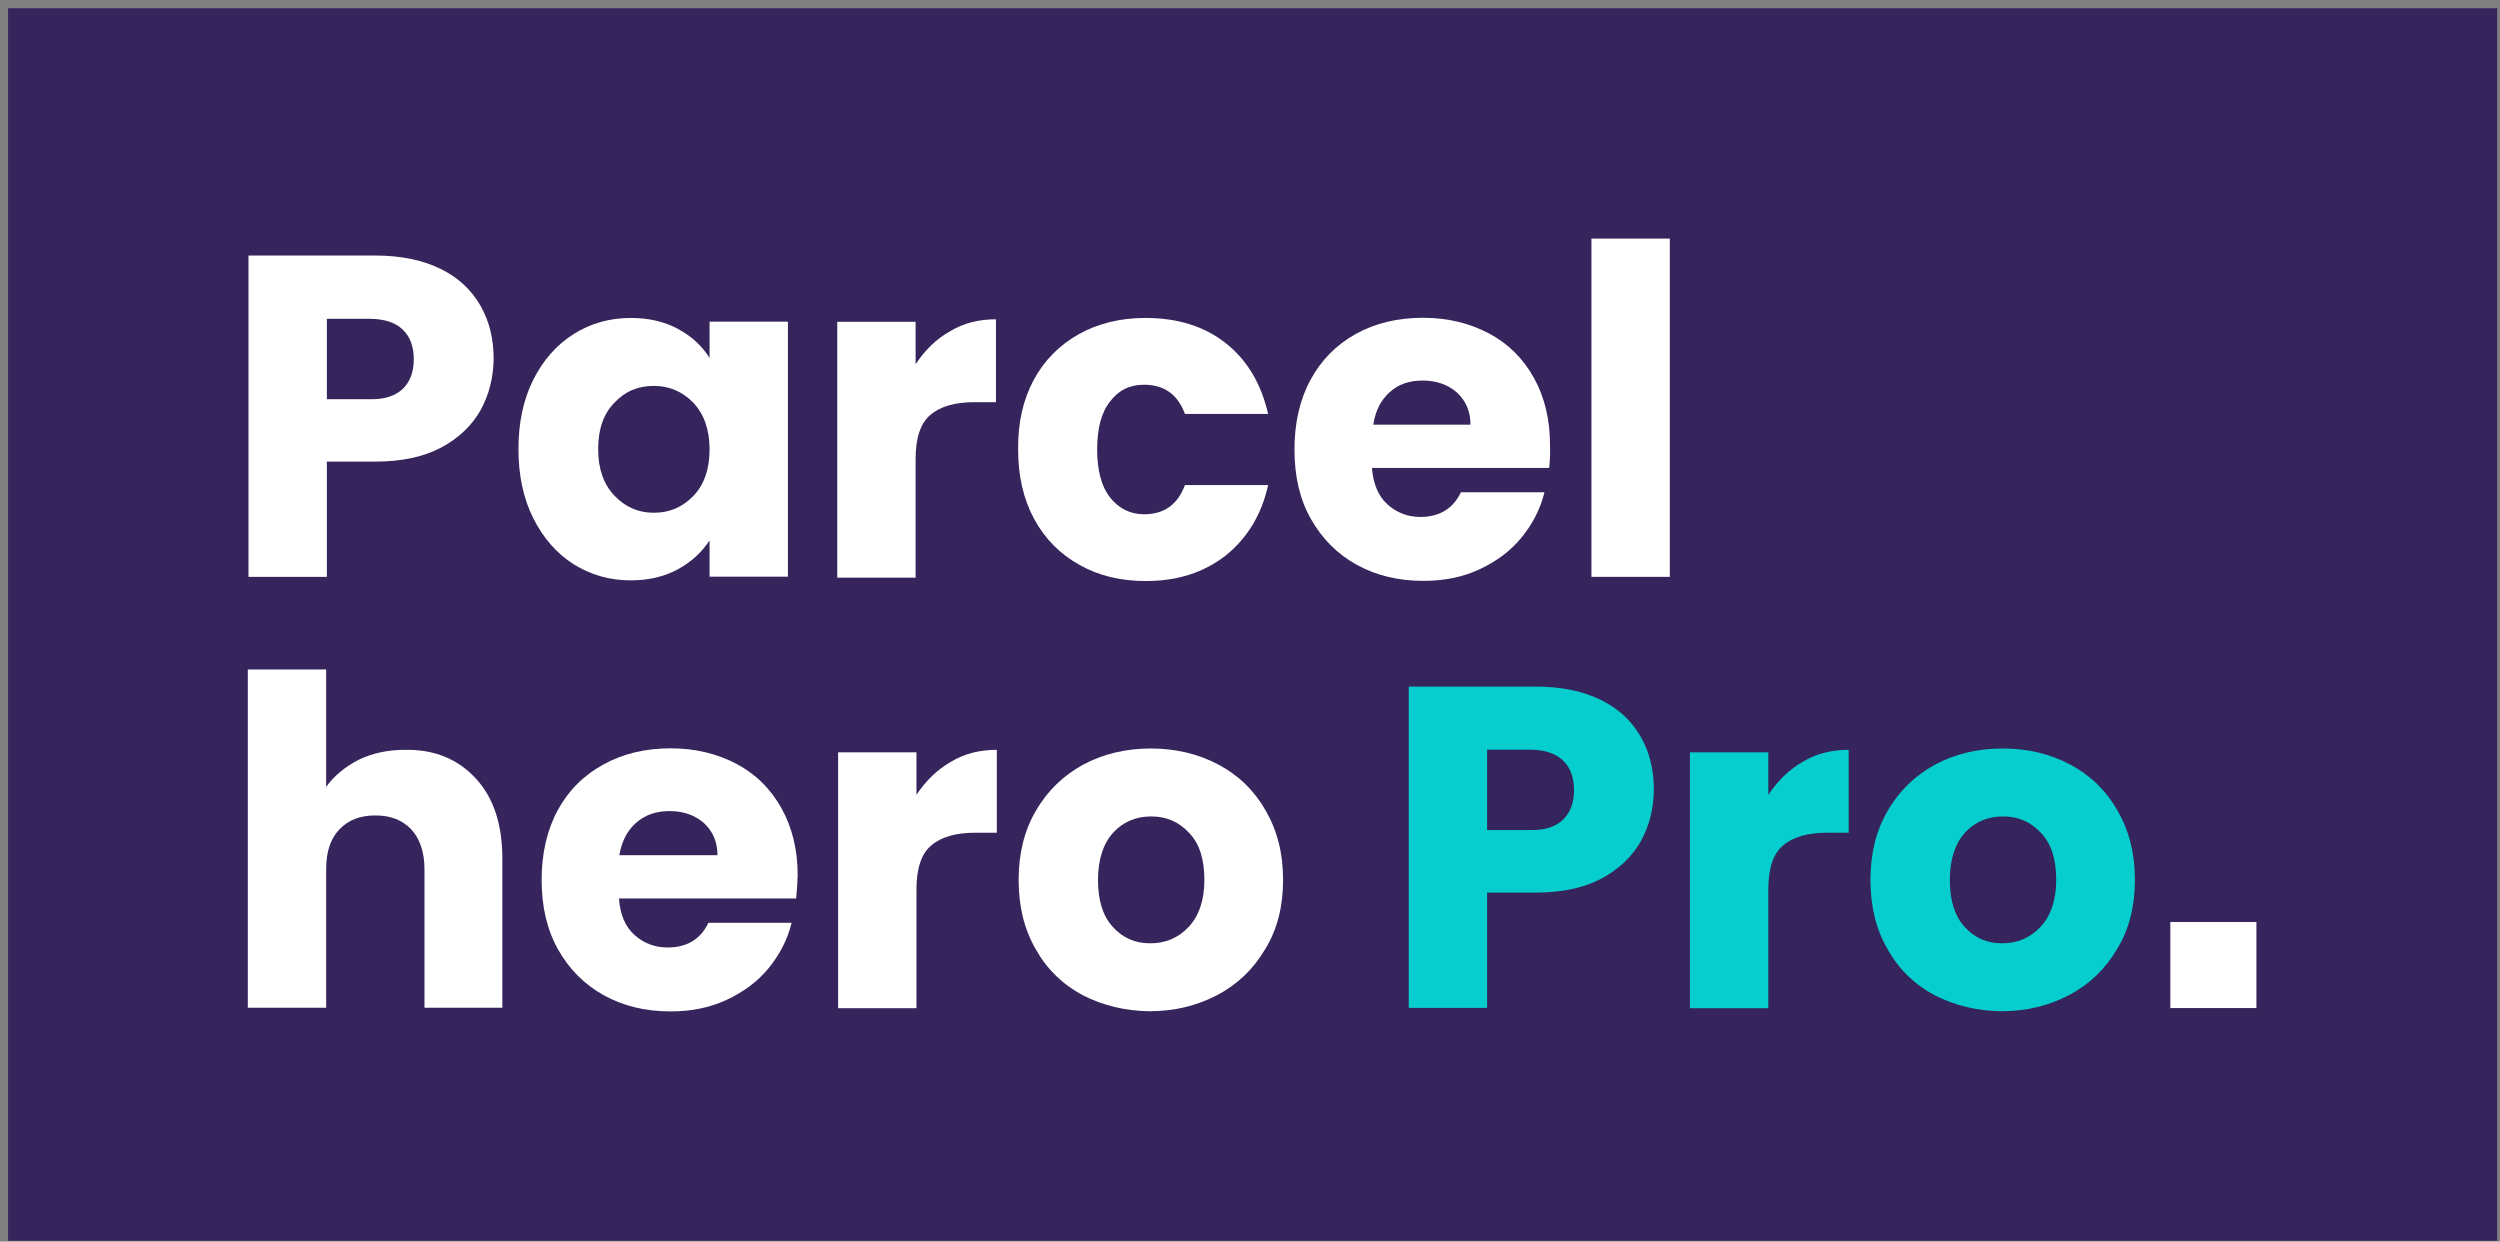 <svg width="149" height="74" viewBox="0 0 149 74" fill="none" xmlns="http://www.w3.org/2000/svg">
<rect x="0" y="0" width="149" height="74" fill="#808080" stroke="none"/>
<path d="M148.83 0.49H0.48V73.95H148.83V0.49Z" fill="#36255C"/>
<path d="M28.641 24.451C28.121 25.36 27.34 26.12 26.28 26.68C25.221 27.241 23.921 27.511 22.351 27.511H19.481V34.38H14.81V15.23H22.37C23.89 15.23 25.191 15.501 26.25 16.02C27.311 16.541 28.091 17.27 28.631 18.21C29.171 19.151 29.421 20.201 29.421 21.401C29.401 22.511 29.151 23.52 28.641 24.451ZM24 23.18C24.441 22.761 24.661 22.171 24.661 21.41C24.661 20.651 24.441 20.061 24 19.64C23.561 19.221 22.901 19 22.011 19H19.481V23.791H22.011C22.891 23.82 23.561 23.601 24 23.18Z" fill="white"/>
<path d="M31.78 22.64C32.37 21.46 33.18 20.55 34.19 19.91C35.2 19.27 36.35 18.95 37.6 18.95C38.68 18.95 39.61 19.17 40.42 19.61C41.23 20.05 41.84 20.62 42.29 21.33V19.17H46.96V34.37H42.29V32.21C41.82 32.92 41.21 33.49 40.4 33.93C39.59 34.37 38.66 34.59 37.58 34.59C36.35 34.59 35.22 34.27 34.19 33.63C33.18 32.99 32.37 32.06 31.78 30.88C31.19 29.7 30.9 28.33 30.9 26.76C30.9 25.19 31.19 23.82 31.78 22.64ZM41.33 24.01C40.69 23.35 39.91 23 38.97 23C38.03 23 37.25 23.32 36.61 24.01C35.97 24.67 35.65 25.58 35.65 26.76C35.65 27.94 35.97 28.85 36.61 29.53C37.25 30.21 38.03 30.56 38.97 30.56C39.91 30.56 40.69 30.22 41.33 29.55C41.97 28.89 42.29 27.95 42.29 26.8C42.29 25.61 41.97 24.7 41.33 24.01Z" fill="white"/>
<path d="M56.63 19.74C57.44 19.25 58.35 19.03 59.36 19.03V23.97H58.08C56.93 23.97 56.04 24.22 55.45 24.73C54.86 25.22 54.57 26.1 54.57 27.36V34.43H49.9V19.18H54.57V21.71C55.13 20.87 55.79 20.21 56.63 19.74Z" fill="white"/>
<path d="M61.611 22.64C62.251 21.46 63.161 20.55 64.311 19.91C65.461 19.27 66.791 18.95 68.261 18.95C70.181 18.95 71.771 19.44 73.051 20.45C74.331 21.46 75.161 22.86 75.581 24.67H70.621C70.201 23.52 69.391 22.93 68.191 22.93C67.331 22.93 66.671 23.25 66.151 23.94C65.631 24.6 65.391 25.56 65.391 26.79C65.391 28.02 65.641 28.98 66.151 29.64C66.671 30.3 67.351 30.65 68.191 30.65C69.391 30.65 70.201 30.06 70.621 28.91H75.581C75.191 30.68 74.331 32.08 73.051 33.11C71.751 34.12 70.181 34.63 68.291 34.63C66.791 34.63 65.471 34.31 64.341 33.67C63.191 33.03 62.281 32.12 61.641 30.94C61.001 29.76 60.681 28.39 60.681 26.79C60.661 25.19 60.981 23.82 61.611 22.64Z" fill="white"/>
<path d="M92.33 27.89H81.77C81.84 28.82 82.14 29.56 82.68 30.05C83.22 30.54 83.88 30.81 84.64 30.81C85.79 30.81 86.6 30.32 87.07 29.34H92.05C91.8 30.35 91.34 31.23 90.68 32.04C90.02 32.85 89.18 33.46 88.18 33.93C87.18 34.4 86.07 34.62 84.84 34.62C83.34 34.62 82.02 34.3 80.86 33.66C79.7 33.02 78.8 32.11 78.13 30.93C77.46 29.75 77.15 28.38 77.15 26.78C77.15 25.21 77.47 23.81 78.11 22.63C78.75 21.45 79.66 20.54 80.81 19.9C81.96 19.26 83.31 18.94 84.81 18.94C86.28 18.94 87.58 19.26 88.74 19.87C89.89 20.48 90.78 21.37 91.42 22.52C92.06 23.67 92.38 25 92.38 26.52C92.4 26.96 92.38 27.43 92.33 27.89ZM87.64 25.31C87.64 24.52 87.37 23.89 86.83 23.39C86.29 22.92 85.6 22.68 84.79 22.68C84 22.68 83.34 22.9 82.83 23.37C82.31 23.84 81.97 24.47 81.85 25.31H87.64Z" fill="white"/>
<path d="M99.52 14.22V34.38H94.85V14.22H99.52Z" fill="white"/>
<path d="M28.369 46.41C29.43 47.56 29.939 49.16 29.939 51.17V60.06H25.299V51.81C25.299 50.8 25.03 49.99 24.51 49.43C23.97 48.87 23.279 48.6 22.369 48.6C21.459 48.6 20.77 48.87 20.23 49.43C19.69 49.99 19.439 50.78 19.439 51.81V60.06H14.77V39.9H19.439V46.9C19.91 46.24 20.57 45.7 21.38 45.28C22.189 44.89 23.119 44.69 24.13 44.69C25.91 44.66 27.309 45.25 28.369 46.41Z" fill="white"/>
<path d="M47.451 53.55H36.891C36.961 54.51 37.261 55.22 37.801 55.71C38.341 56.2 39.001 56.47 39.791 56.47C40.941 56.47 41.751 55.98 42.221 55H47.181C46.931 56.01 46.471 56.89 45.811 57.7C45.151 58.51 44.311 59.12 43.311 59.59C42.301 60.06 41.201 60.28 39.971 60.28C38.471 60.28 37.151 59.96 35.991 59.32C34.831 58.68 33.931 57.77 33.261 56.59C32.601 55.41 32.281 54.04 32.281 52.44C32.281 50.87 32.601 49.47 33.241 48.29C33.881 47.11 34.791 46.2 35.971 45.56C37.121 44.92 38.471 44.6 39.971 44.6C41.441 44.6 42.741 44.92 43.901 45.53C45.051 46.14 45.941 47.03 46.581 48.18C47.221 49.33 47.541 50.66 47.541 52.18C47.521 52.64 47.501 53.08 47.451 53.55ZM42.761 50.97C42.761 50.18 42.491 49.55 41.951 49.05C41.411 48.58 40.721 48.34 39.911 48.34C39.121 48.34 38.461 48.56 37.921 49.03C37.381 49.5 37.061 50.13 36.911 50.97H42.761Z" fill="white"/>
<path d="M56.681 45.4C57.491 44.91 58.401 44.69 59.411 44.69V49.63H58.131C56.981 49.63 56.091 49.88 55.501 50.39C54.911 50.88 54.621 51.76 54.621 53.02V60.09H49.951V44.84H54.621V47.37C55.181 46.53 55.871 45.86 56.681 45.4Z" fill="white"/>
<path d="M64.541 59.32C63.341 58.68 62.401 57.77 61.741 56.59C61.051 55.41 60.711 54.04 60.711 52.44C60.711 50.87 61.051 49.49 61.741 48.32C62.431 47.12 63.391 46.21 64.561 45.57C65.761 44.93 67.111 44.61 68.591 44.61C70.061 44.61 71.411 44.93 72.621 45.57C73.821 46.21 74.761 47.12 75.441 48.32C76.131 49.52 76.471 50.87 76.471 52.44C76.471 54.01 76.131 55.39 75.411 56.56C74.701 57.76 73.761 58.67 72.541 59.31C71.311 59.95 69.991 60.27 68.491 60.27C67.061 60.25 65.741 59.93 64.541 59.32ZM70.851 55.24C71.461 54.58 71.781 53.64 71.781 52.44C71.781 51.21 71.491 50.28 70.871 49.64C70.261 48.98 69.521 48.66 68.611 48.66C67.701 48.66 66.941 48.98 66.351 49.62C65.761 50.26 65.441 51.22 65.441 52.44C65.441 53.67 65.731 54.6 66.321 55.24C66.911 55.9 67.651 56.22 68.531 56.22C69.451 56.23 70.211 55.91 70.851 55.24Z" fill="white"/>
<path d="M97.791 50.14C97.271 51.05 96.491 51.81 95.431 52.37C94.371 52.93 93.071 53.2 91.501 53.2H88.631V60.07H83.961V40.92H91.521C93.041 40.92 94.341 41.19 95.401 41.71C96.461 42.23 97.241 42.96 97.781 43.9C98.321 44.83 98.571 45.89 98.571 47.09C98.551 48.2 98.311 49.2 97.791 50.14ZM93.151 48.86C93.591 48.44 93.811 47.85 93.811 47.09C93.811 46.33 93.591 45.74 93.151 45.32C92.711 44.9 92.051 44.68 91.161 44.68H88.631V49.47H91.161C92.051 49.5 92.711 49.28 93.151 48.86Z" fill="#07CECE"/>
<path d="M107.451 45.4C108.261 44.91 109.171 44.69 110.181 44.69V49.63H108.901C107.751 49.63 106.861 49.88 106.271 50.39C105.681 50.88 105.391 51.76 105.391 53.02V60.09H100.721V44.84H105.391V47.37C105.961 46.53 106.641 45.86 107.451 45.4Z" fill="#07CECE"/>
<path d="M115.31 59.32C114.11 58.68 113.17 57.77 112.51 56.59C111.82 55.41 111.48 54.04 111.48 52.44C111.48 50.87 111.82 49.49 112.51 48.32C113.2 47.12 114.16 46.21 115.33 45.57C116.53 44.93 117.88 44.61 119.36 44.61C120.84 44.61 122.18 44.93 123.39 45.57C124.59 46.21 125.53 47.12 126.21 48.32C126.9 49.52 127.24 50.87 127.24 52.44C127.24 54.01 126.9 55.39 126.18 56.56C125.47 57.76 124.53 58.67 123.31 59.31C122.09 59.95 120.76 60.27 119.26 60.27C117.84 60.25 116.51 59.93 115.31 59.32ZM121.62 55.24C122.23 54.58 122.55 53.64 122.55 52.44C122.55 51.21 122.26 50.28 121.64 49.64C121.03 48.98 120.29 48.66 119.38 48.66C118.47 48.66 117.71 48.98 117.12 49.62C116.53 50.26 116.21 51.22 116.21 52.44C116.21 53.67 116.5 54.6 117.09 55.24C117.68 55.9 118.42 56.22 119.3 56.22C120.22 56.23 120.98 55.91 121.62 55.24Z" fill="#07CECE"/>
<path d="M134.482 54.95H129.352V60.08H134.482V54.95Z" fill="white"/>
</svg>
